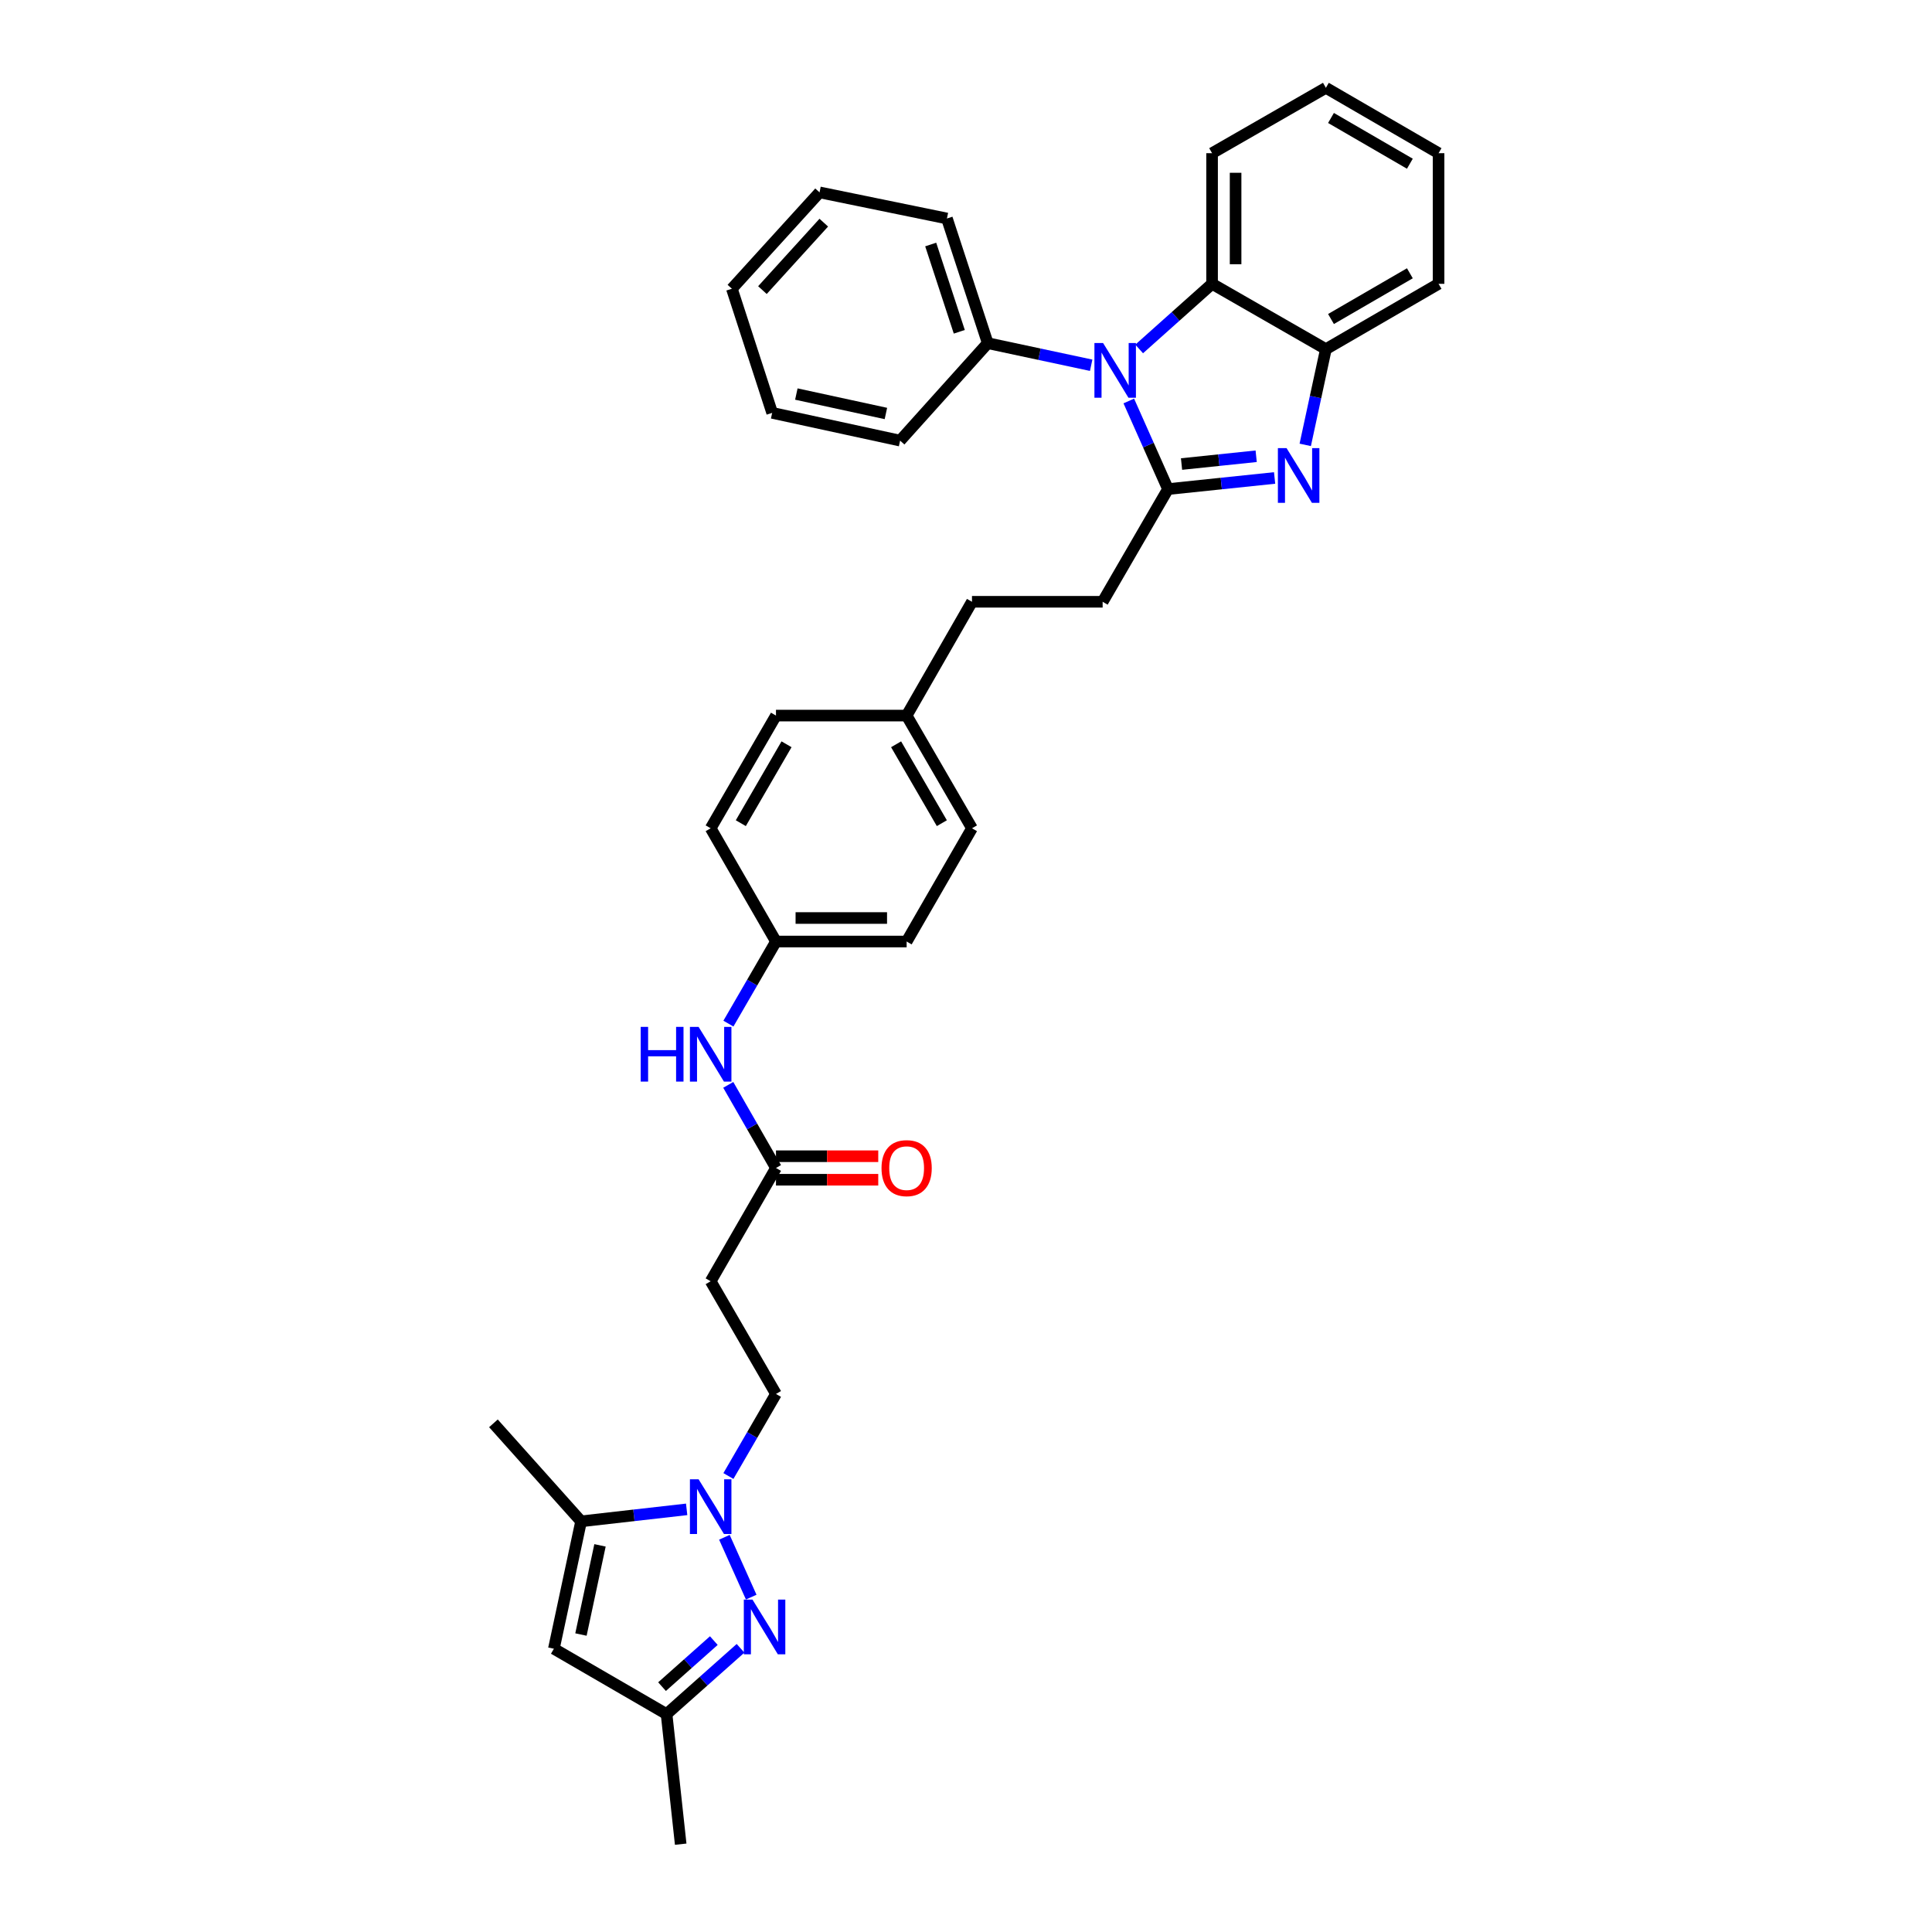 <?xml version='1.0' encoding='iso-8859-1'?>
<svg version='1.1' baseProfile='full'
              xmlns='http://www.w3.org/2000/svg'
                      xmlns:rdkit='http://www.rdkit.org/xml'
                      xmlns:xlink='http://www.w3.org/1999/xlink'
                  xml:space='preserve'
width='1000px' height='1000px' viewBox='0 0 1000 1000'>
<!-- END OF HEADER -->
<rect style='opacity:1.0;fill:#FFFFFF;stroke:none' width='1000' height='1000' x='0' y='0'> </rect>
<path class='bond-0' d='M 604.547,253.155 L 594.403,230.352' style='fill:none;fill-rule:evenodd;stroke:#000000;stroke-width:6px;stroke-linecap:butt;stroke-linejoin:miter;stroke-opacity:1' />
<path class='bond-0' d='M 594.403,230.352 L 584.26,207.549' style='fill:none;fill-rule:evenodd;stroke:#0000FF;stroke-width:6px;stroke-linecap:butt;stroke-linejoin:miter;stroke-opacity:1' />
<path class='bond-1' d='M 604.547,253.155 L 632.14,250.275' style='fill:none;fill-rule:evenodd;stroke:#000000;stroke-width:6px;stroke-linecap:butt;stroke-linejoin:miter;stroke-opacity:1' />
<path class='bond-1' d='M 632.14,250.275 L 659.734,247.395' style='fill:none;fill-rule:evenodd;stroke:#0000FF;stroke-width:6px;stroke-linecap:butt;stroke-linejoin:miter;stroke-opacity:1' />
<path class='bond-1' d='M 611.561,240.188 L 630.877,238.172' style='fill:none;fill-rule:evenodd;stroke:#000000;stroke-width:6px;stroke-linecap:butt;stroke-linejoin:miter;stroke-opacity:1' />
<path class='bond-1' d='M 630.877,238.172 L 650.192,236.156' style='fill:none;fill-rule:evenodd;stroke:#0000FF;stroke-width:6px;stroke-linecap:butt;stroke-linejoin:miter;stroke-opacity:1' />
<path class='bond-12' d='M 604.547,253.155 L 570.723,311.479' style='fill:none;fill-rule:evenodd;stroke:#000000;stroke-width:6px;stroke-linecap:butt;stroke-linejoin:miter;stroke-opacity:1' />
<path class='bond-5' d='M 589.635,180.612 L 608.503,163.759' style='fill:none;fill-rule:evenodd;stroke:#0000FF;stroke-width:6px;stroke-linecap:butt;stroke-linejoin:miter;stroke-opacity:1' />
<path class='bond-5' d='M 608.503,163.759 L 627.371,146.905' style='fill:none;fill-rule:evenodd;stroke:#000000;stroke-width:6px;stroke-linecap:butt;stroke-linejoin:miter;stroke-opacity:1' />
<path class='bond-13' d='M 564.787,189.054 L 538.025,183.34' style='fill:none;fill-rule:evenodd;stroke:#0000FF;stroke-width:6px;stroke-linecap:butt;stroke-linejoin:miter;stroke-opacity:1' />
<path class='bond-13' d='M 538.025,183.34 L 511.263,177.625' style='fill:none;fill-rule:evenodd;stroke:#000000;stroke-width:6px;stroke-linecap:butt;stroke-linejoin:miter;stroke-opacity:1' />
<path class='bond-7' d='M 675.589,230.265 L 680.932,205.493' style='fill:none;fill-rule:evenodd;stroke:#0000FF;stroke-width:6px;stroke-linecap:butt;stroke-linejoin:miter;stroke-opacity:1' />
<path class='bond-7' d='M 680.932,205.493 L 686.276,180.722' style='fill:none;fill-rule:evenodd;stroke:#000000;stroke-width:6px;stroke-linecap:butt;stroke-linejoin:miter;stroke-opacity:1' />
<path class='bond-2' d='M 377.026,763.985 L 389.336,742.745' style='fill:none;fill-rule:evenodd;stroke:#0000FF;stroke-width:6px;stroke-linecap:butt;stroke-linejoin:miter;stroke-opacity:1' />
<path class='bond-2' d='M 389.336,742.745 L 401.646,721.506' style='fill:none;fill-rule:evenodd;stroke:#000000;stroke-width:6px;stroke-linecap:butt;stroke-linejoin:miter;stroke-opacity:1' />
<path class='bond-3' d='M 374.95,795.696 L 388.825,826.671' style='fill:none;fill-rule:evenodd;stroke:#0000FF;stroke-width:6px;stroke-linecap:butt;stroke-linejoin:miter;stroke-opacity:1' />
<path class='bond-4' d='M 355.415,781.24 L 328.093,784.341' style='fill:none;fill-rule:evenodd;stroke:#0000FF;stroke-width:6px;stroke-linecap:butt;stroke-linejoin:miter;stroke-opacity:1' />
<path class='bond-4' d='M 328.093,784.341 L 300.77,787.443' style='fill:none;fill-rule:evenodd;stroke:#000000;stroke-width:6px;stroke-linecap:butt;stroke-linejoin:miter;stroke-opacity:1' />
<path class='bond-8' d='M 383.3,853.16 L 364.156,870.181' style='fill:none;fill-rule:evenodd;stroke:#0000FF;stroke-width:6px;stroke-linecap:butt;stroke-linejoin:miter;stroke-opacity:1' />
<path class='bond-8' d='M 364.156,870.181 L 345.012,887.203' style='fill:none;fill-rule:evenodd;stroke:#000000;stroke-width:6px;stroke-linecap:butt;stroke-linejoin:miter;stroke-opacity:1' />
<path class='bond-8' d='M 369.471,849.172 L 356.07,861.087' style='fill:none;fill-rule:evenodd;stroke:#0000FF;stroke-width:6px;stroke-linecap:butt;stroke-linejoin:miter;stroke-opacity:1' />
<path class='bond-8' d='M 356.07,861.087 L 342.669,873.002' style='fill:none;fill-rule:evenodd;stroke:#000000;stroke-width:6px;stroke-linecap:butt;stroke-linejoin:miter;stroke-opacity:1' />
<path class='bond-6' d='M 300.77,787.443 L 286.688,853.379' style='fill:none;fill-rule:evenodd;stroke:#000000;stroke-width:6px;stroke-linecap:butt;stroke-linejoin:miter;stroke-opacity:1' />
<path class='bond-6' d='M 310.559,799.875 L 300.701,846.03' style='fill:none;fill-rule:evenodd;stroke:#000000;stroke-width:6px;stroke-linecap:butt;stroke-linejoin:miter;stroke-opacity:1' />
<path class='bond-23' d='M 300.77,787.443 L 255.4,736.717' style='fill:none;fill-rule:evenodd;stroke:#000000;stroke-width:6px;stroke-linecap:butt;stroke-linejoin:miter;stroke-opacity:1' />
<path class='bond-24' d='M 627.371,146.905 L 627.371,79.292' style='fill:none;fill-rule:evenodd;stroke:#000000;stroke-width:6px;stroke-linecap:butt;stroke-linejoin:miter;stroke-opacity:1' />
<path class='bond-24' d='M 639.54,136.763 L 639.54,89.434' style='fill:none;fill-rule:evenodd;stroke:#000000;stroke-width:6px;stroke-linecap:butt;stroke-linejoin:miter;stroke-opacity:1' />
<path class='bond-34' d='M 627.371,146.905 L 686.276,180.722' style='fill:none;fill-rule:evenodd;stroke:#000000;stroke-width:6px;stroke-linecap:butt;stroke-linejoin:miter;stroke-opacity:1' />
<path class='bond-38' d='M 286.688,853.379 L 345.012,887.203' style='fill:none;fill-rule:evenodd;stroke:#000000;stroke-width:6px;stroke-linecap:butt;stroke-linejoin:miter;stroke-opacity:1' />
<path class='bond-25' d='M 686.276,180.722 L 744.6,146.905' style='fill:none;fill-rule:evenodd;stroke:#000000;stroke-width:6px;stroke-linecap:butt;stroke-linejoin:miter;stroke-opacity:1' />
<path class='bond-25' d='M 688.921,165.122 L 729.748,141.45' style='fill:none;fill-rule:evenodd;stroke:#000000;stroke-width:6px;stroke-linecap:butt;stroke-linejoin:miter;stroke-opacity:1' />
<path class='bond-26' d='M 345.012,887.203 L 352.327,954.545' style='fill:none;fill-rule:evenodd;stroke:#000000;stroke-width:6px;stroke-linecap:butt;stroke-linejoin:miter;stroke-opacity:1' />
<path class='bond-9' d='M 401.646,604.547 L 389.296,583.036' style='fill:none;fill-rule:evenodd;stroke:#000000;stroke-width:6px;stroke-linecap:butt;stroke-linejoin:miter;stroke-opacity:1' />
<path class='bond-9' d='M 389.296,583.036 L 376.947,561.525' style='fill:none;fill-rule:evenodd;stroke:#0000FF;stroke-width:6px;stroke-linecap:butt;stroke-linejoin:miter;stroke-opacity:1' />
<path class='bond-10' d='M 401.646,604.547 L 367.843,663.182' style='fill:none;fill-rule:evenodd;stroke:#000000;stroke-width:6px;stroke-linecap:butt;stroke-linejoin:miter;stroke-opacity:1' />
<path class='bond-15' d='M 401.646,610.631 L 428.114,610.631' style='fill:none;fill-rule:evenodd;stroke:#000000;stroke-width:6px;stroke-linecap:butt;stroke-linejoin:miter;stroke-opacity:1' />
<path class='bond-15' d='M 428.114,610.631 L 454.582,610.631' style='fill:none;fill-rule:evenodd;stroke:#FF0000;stroke-width:6px;stroke-linecap:butt;stroke-linejoin:miter;stroke-opacity:1' />
<path class='bond-15' d='M 401.646,598.462 L 428.114,598.462' style='fill:none;fill-rule:evenodd;stroke:#000000;stroke-width:6px;stroke-linecap:butt;stroke-linejoin:miter;stroke-opacity:1' />
<path class='bond-15' d='M 428.114,598.462 L 454.582,598.462' style='fill:none;fill-rule:evenodd;stroke:#FF0000;stroke-width:6px;stroke-linecap:butt;stroke-linejoin:miter;stroke-opacity:1' />
<path class='bond-11' d='M 367.843,663.182 L 401.646,721.506' style='fill:none;fill-rule:evenodd;stroke:#000000;stroke-width:6px;stroke-linecap:butt;stroke-linejoin:miter;stroke-opacity:1' />
<path class='bond-18' d='M 570.723,311.479 L 503.096,311.479' style='fill:none;fill-rule:evenodd;stroke:#000000;stroke-width:6px;stroke-linecap:butt;stroke-linejoin:miter;stroke-opacity:1' />
<path class='bond-27' d='M 511.263,177.625 L 490.129,113.095' style='fill:none;fill-rule:evenodd;stroke:#000000;stroke-width:6px;stroke-linecap:butt;stroke-linejoin:miter;stroke-opacity:1' />
<path class='bond-27' d='M 496.528,171.733 L 481.735,126.562' style='fill:none;fill-rule:evenodd;stroke:#000000;stroke-width:6px;stroke-linecap:butt;stroke-linejoin:miter;stroke-opacity:1' />
<path class='bond-28' d='M 511.263,177.625 L 465.893,228.066' style='fill:none;fill-rule:evenodd;stroke:#000000;stroke-width:6px;stroke-linecap:butt;stroke-linejoin:miter;stroke-opacity:1' />
<path class='bond-14' d='M 377.024,529.823 L 389.335,508.577' style='fill:none;fill-rule:evenodd;stroke:#0000FF;stroke-width:6px;stroke-linecap:butt;stroke-linejoin:miter;stroke-opacity:1' />
<path class='bond-14' d='M 389.335,508.577 L 401.646,487.331' style='fill:none;fill-rule:evenodd;stroke:#000000;stroke-width:6px;stroke-linecap:butt;stroke-linejoin:miter;stroke-opacity:1' />
<path class='bond-16' d='M 401.646,487.331 L 469.273,487.331' style='fill:none;fill-rule:evenodd;stroke:#000000;stroke-width:6px;stroke-linecap:butt;stroke-linejoin:miter;stroke-opacity:1' />
<path class='bond-16' d='M 411.79,475.161 L 459.129,475.161' style='fill:none;fill-rule:evenodd;stroke:#000000;stroke-width:6px;stroke-linecap:butt;stroke-linejoin:miter;stroke-opacity:1' />
<path class='bond-36' d='M 401.646,487.331 L 367.843,428.722' style='fill:none;fill-rule:evenodd;stroke:#000000;stroke-width:6px;stroke-linecap:butt;stroke-linejoin:miter;stroke-opacity:1' />
<path class='bond-17' d='M 469.273,370.385 L 503.096,311.479' style='fill:none;fill-rule:evenodd;stroke:#000000;stroke-width:6px;stroke-linecap:butt;stroke-linejoin:miter;stroke-opacity:1' />
<path class='bond-21' d='M 469.273,370.385 L 401.646,370.385' style='fill:none;fill-rule:evenodd;stroke:#000000;stroke-width:6px;stroke-linecap:butt;stroke-linejoin:miter;stroke-opacity:1' />
<path class='bond-22' d='M 469.273,370.385 L 503.096,428.722' style='fill:none;fill-rule:evenodd;stroke:#000000;stroke-width:6px;stroke-linecap:butt;stroke-linejoin:miter;stroke-opacity:1' />
<path class='bond-22' d='M 463.819,385.239 L 487.495,426.076' style='fill:none;fill-rule:evenodd;stroke:#000000;stroke-width:6px;stroke-linecap:butt;stroke-linejoin:miter;stroke-opacity:1' />
<path class='bond-19' d='M 367.843,428.722 L 401.646,370.385' style='fill:none;fill-rule:evenodd;stroke:#000000;stroke-width:6px;stroke-linecap:butt;stroke-linejoin:miter;stroke-opacity:1' />
<path class='bond-19' d='M 383.443,426.073 L 407.105,385.237' style='fill:none;fill-rule:evenodd;stroke:#000000;stroke-width:6px;stroke-linecap:butt;stroke-linejoin:miter;stroke-opacity:1' />
<path class='bond-20' d='M 469.273,487.331 L 503.096,428.722' style='fill:none;fill-rule:evenodd;stroke:#000000;stroke-width:6px;stroke-linecap:butt;stroke-linejoin:miter;stroke-opacity:1' />
<path class='bond-29' d='M 627.371,79.292 L 686.276,45.455' style='fill:none;fill-rule:evenodd;stroke:#000000;stroke-width:6px;stroke-linecap:butt;stroke-linejoin:miter;stroke-opacity:1' />
<path class='bond-30' d='M 744.6,146.905 L 744.6,79.292' style='fill:none;fill-rule:evenodd;stroke:#000000;stroke-width:6px;stroke-linecap:butt;stroke-linejoin:miter;stroke-opacity:1' />
<path class='bond-31' d='M 490.129,113.095 L 424.193,99.573' style='fill:none;fill-rule:evenodd;stroke:#000000;stroke-width:6px;stroke-linecap:butt;stroke-linejoin:miter;stroke-opacity:1' />
<path class='bond-32' d='M 465.893,228.066 L 399.672,213.693' style='fill:none;fill-rule:evenodd;stroke:#000000;stroke-width:6px;stroke-linecap:butt;stroke-linejoin:miter;stroke-opacity:1' />
<path class='bond-32' d='M 458.541,214.018 L 412.186,203.957' style='fill:none;fill-rule:evenodd;stroke:#000000;stroke-width:6px;stroke-linecap:butt;stroke-linejoin:miter;stroke-opacity:1' />
<path class='bond-35' d='M 686.276,45.455 L 744.6,79.292' style='fill:none;fill-rule:evenodd;stroke:#000000;stroke-width:6px;stroke-linecap:butt;stroke-linejoin:miter;stroke-opacity:1' />
<path class='bond-35' d='M 688.918,61.056 L 729.745,84.742' style='fill:none;fill-rule:evenodd;stroke:#000000;stroke-width:6px;stroke-linecap:butt;stroke-linejoin:miter;stroke-opacity:1' />
<path class='bond-37' d='M 424.193,99.573 L 378.822,149.447' style='fill:none;fill-rule:evenodd;stroke:#000000;stroke-width:6px;stroke-linecap:butt;stroke-linejoin:miter;stroke-opacity:1' />
<path class='bond-37' d='M 426.389,115.243 L 394.629,150.155' style='fill:none;fill-rule:evenodd;stroke:#000000;stroke-width:6px;stroke-linecap:butt;stroke-linejoin:miter;stroke-opacity:1' />
<path class='bond-33' d='M 399.672,213.693 L 378.822,149.447' style='fill:none;fill-rule:evenodd;stroke:#000000;stroke-width:6px;stroke-linecap:butt;stroke-linejoin:miter;stroke-opacity:1' />
<path  class='atom-1' d='M 570.953 177.548
L 580.233 192.548
Q 581.153 194.028, 582.633 196.708
Q 584.113 199.388, 584.193 199.548
L 584.193 177.548
L 587.953 177.548
L 587.953 205.868
L 584.073 205.868
L 574.113 189.468
Q 572.953 187.548, 571.713 185.348
Q 570.513 183.148, 570.153 182.468
L 570.153 205.868
L 566.473 205.868
L 566.473 177.548
L 570.953 177.548
' fill='#0000FF'/>
<path  class='atom-2' d='M 665.913 231.937
L 675.193 246.937
Q 676.113 248.417, 677.593 251.097
Q 679.073 253.777, 679.153 253.937
L 679.153 231.937
L 682.913 231.937
L 682.913 260.257
L 679.033 260.257
L 669.073 243.857
Q 667.913 241.937, 666.673 239.737
Q 665.473 237.537, 665.113 236.857
L 665.113 260.257
L 661.433 260.257
L 661.433 231.937
L 665.913 231.937
' fill='#0000FF'/>
<path  class='atom-3' d='M 361.583 765.67
L 370.863 780.67
Q 371.783 782.15, 373.263 784.83
Q 374.743 787.51, 374.823 787.67
L 374.823 765.67
L 378.583 765.67
L 378.583 793.99
L 374.703 793.99
L 364.743 777.59
Q 363.583 775.67, 362.343 773.47
Q 361.143 771.27, 360.783 770.59
L 360.783 793.99
L 357.103 793.99
L 357.103 765.67
L 361.583 765.67
' fill='#0000FF'/>
<path  class='atom-4' d='M 389.477 827.942
L 398.757 842.942
Q 399.677 844.422, 401.157 847.102
Q 402.637 849.782, 402.717 849.942
L 402.717 827.942
L 406.477 827.942
L 406.477 856.262
L 402.597 856.262
L 392.637 839.862
Q 391.477 837.942, 390.237 835.742
Q 389.037 833.542, 388.677 832.862
L 388.677 856.262
L 384.997 856.262
L 384.997 827.942
L 389.477 827.942
' fill='#0000FF'/>
<path  class='atom-15' d='M 331.623 531.508
L 335.463 531.508
L 335.463 543.548
L 349.943 543.548
L 349.943 531.508
L 353.783 531.508
L 353.783 559.828
L 349.943 559.828
L 349.943 546.748
L 335.463 546.748
L 335.463 559.828
L 331.623 559.828
L 331.623 531.508
' fill='#0000FF'/>
<path  class='atom-15' d='M 361.583 531.508
L 370.863 546.508
Q 371.783 547.988, 373.263 550.668
Q 374.743 553.348, 374.823 553.508
L 374.823 531.508
L 378.583 531.508
L 378.583 559.828
L 374.703 559.828
L 364.743 543.428
Q 363.583 541.508, 362.343 539.308
Q 361.143 537.108, 360.783 536.428
L 360.783 559.828
L 357.103 559.828
L 357.103 531.508
L 361.583 531.508
' fill='#0000FF'/>
<path  class='atom-16' d='M 456.273 604.627
Q 456.273 597.827, 459.633 594.027
Q 462.993 590.227, 469.273 590.227
Q 475.553 590.227, 478.913 594.027
Q 482.273 597.827, 482.273 604.627
Q 482.273 611.507, 478.873 615.427
Q 475.473 619.307, 469.273 619.307
Q 463.033 619.307, 459.633 615.427
Q 456.273 611.547, 456.273 604.627
M 469.273 616.107
Q 473.593 616.107, 475.913 613.227
Q 478.273 610.307, 478.273 604.627
Q 478.273 599.067, 475.913 596.267
Q 473.593 593.427, 469.273 593.427
Q 464.953 593.427, 462.593 596.227
Q 460.273 599.027, 460.273 604.627
Q 460.273 610.347, 462.593 613.227
Q 464.953 616.107, 469.273 616.107
' fill='#FF0000'/>
</svg>
